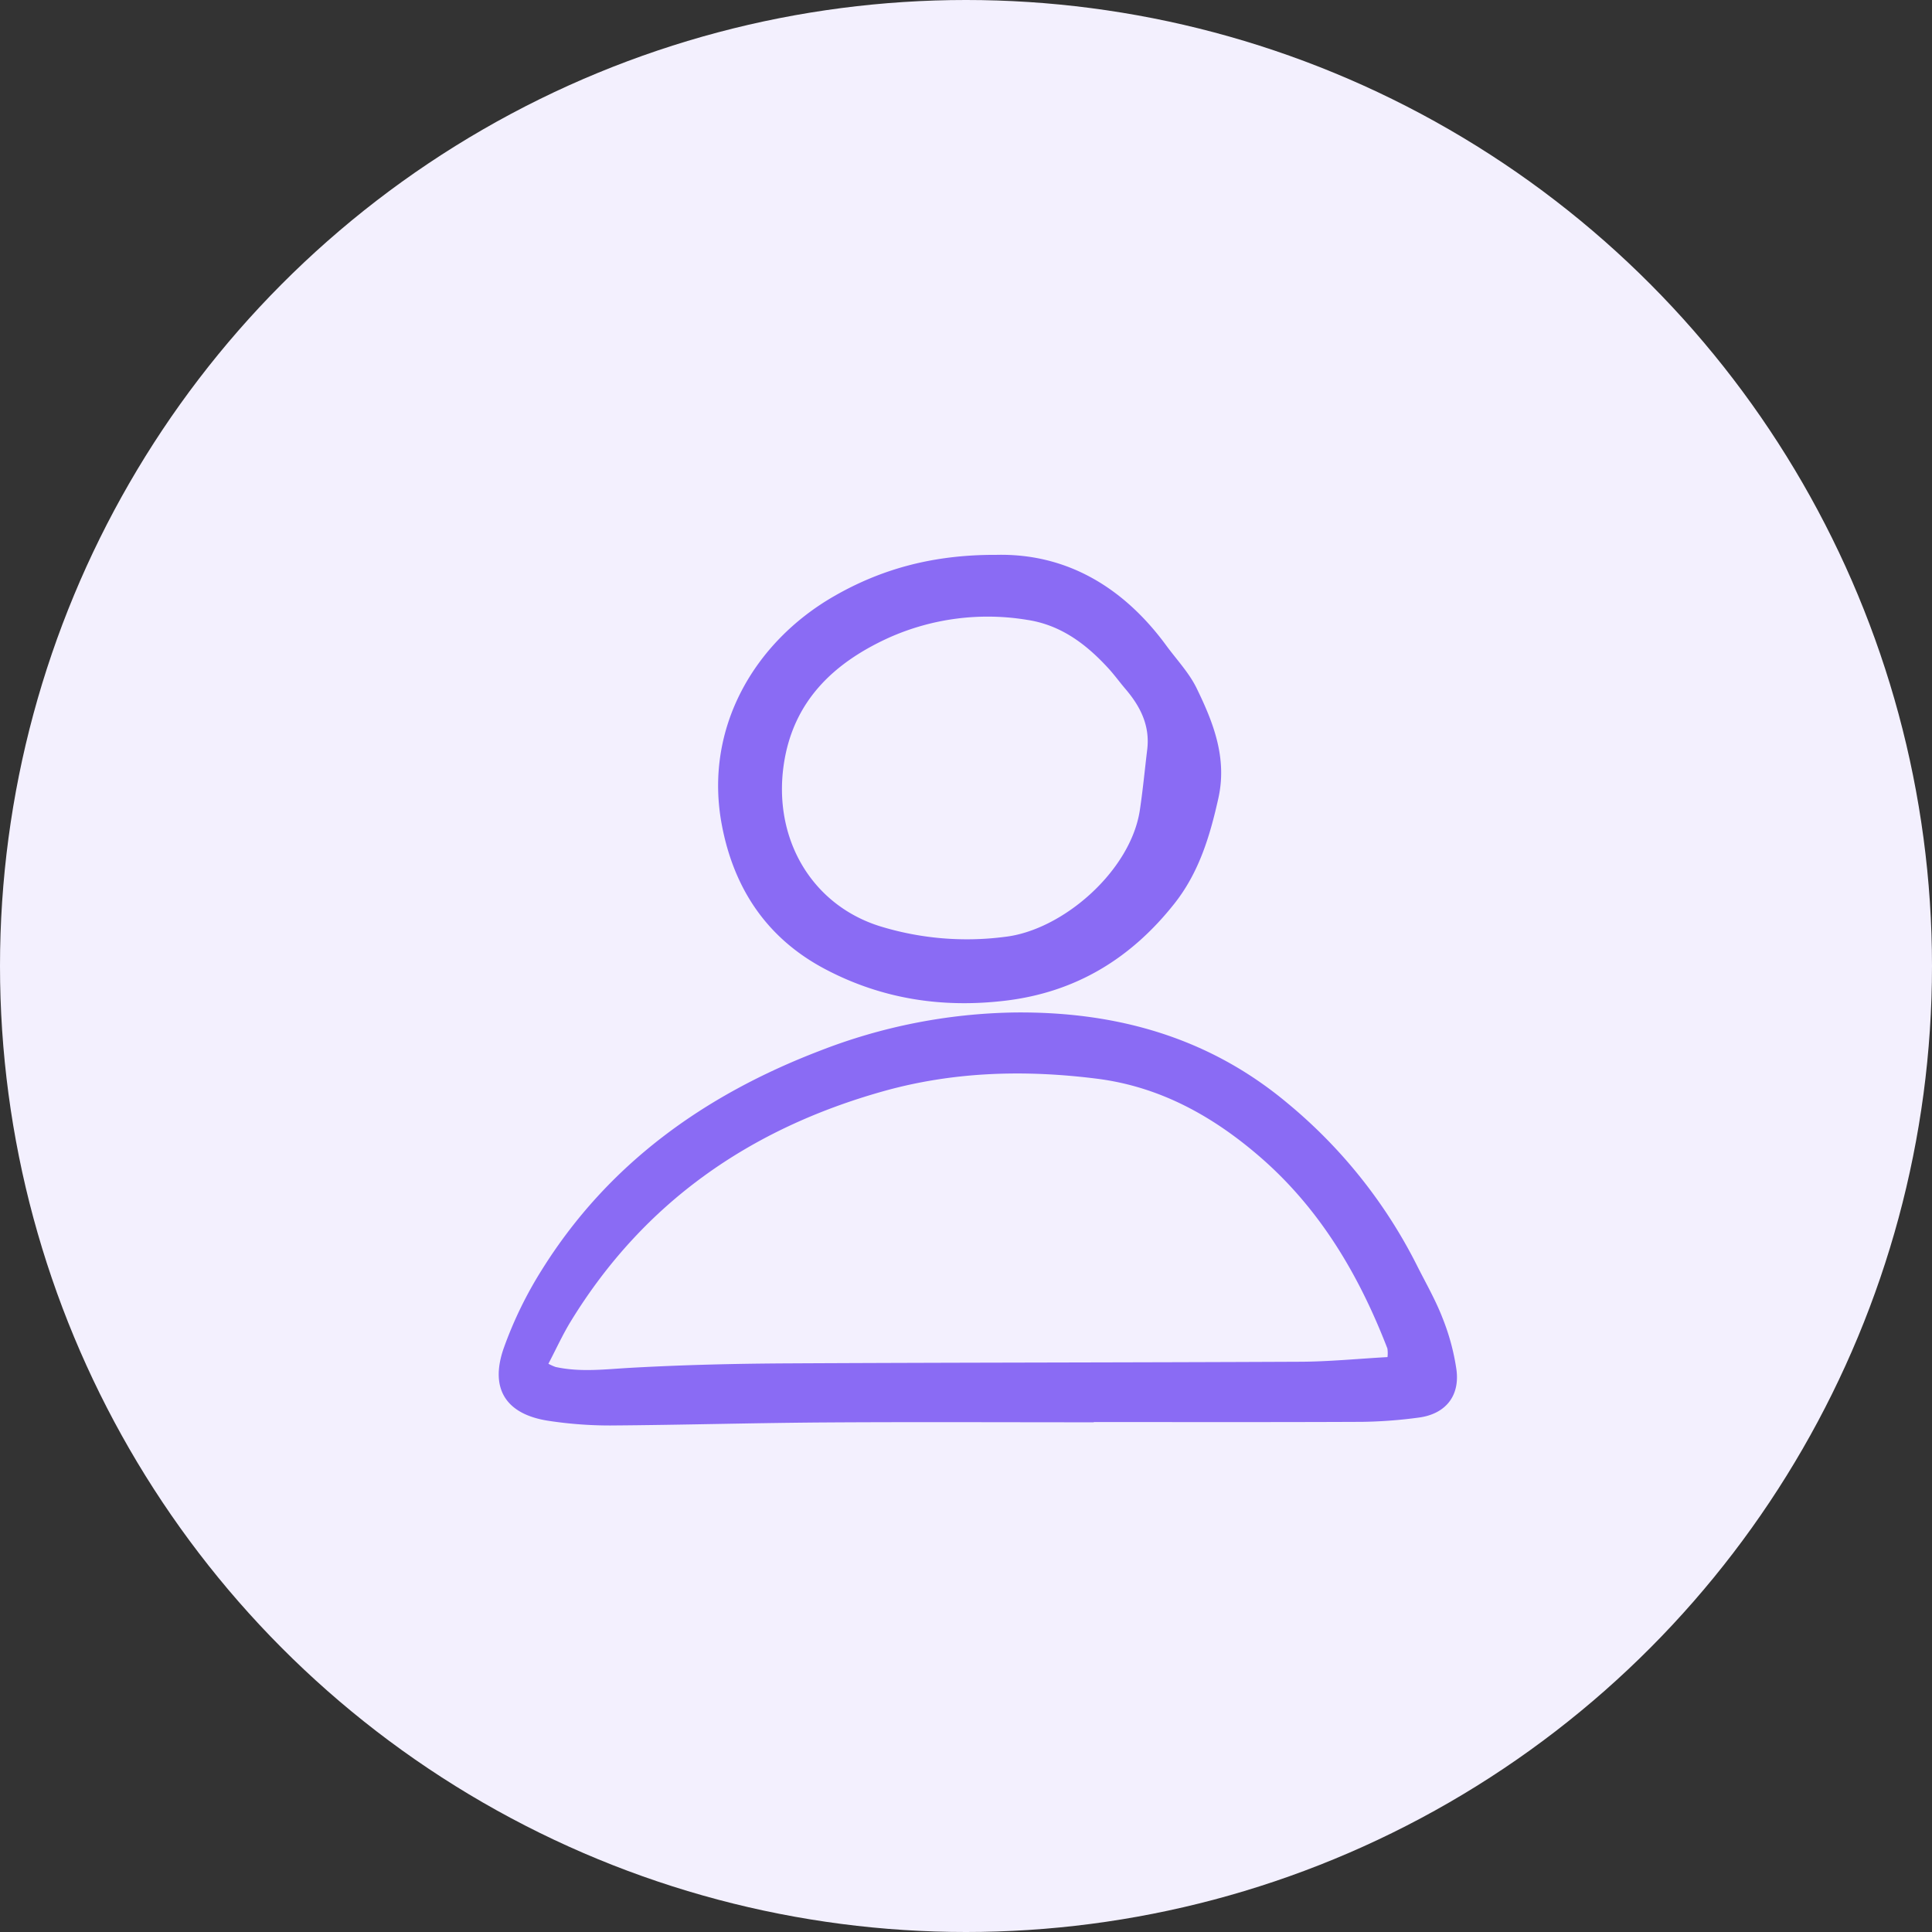 <?xml version="1.0" encoding="UTF-8"?> <svg xmlns="http://www.w3.org/2000/svg" width="175" height="175" fill="none"><rect width="100%" height="100%" fill="#333333" stroke="none"/><circle cx="87.5" cy="87.5" r="87.5" fill="#F3F0FE"></circle><g fill="#8A6BF4" clip-path="url(#a)"><path d="M99.073 128.832c-8.098 0-16.197-.039-24.295.013-6.51.042-13.018.23-19.528.275a37 37 0 0 1-5.472-.409c-3.901-.56-5.453-2.865-4.154-6.584a36 36 0 0 1 3.462-7.115c5.984-9.582 14.691-15.805 25.127-19.814a50.6 50.6 0 0 1 17.773-3.489c9.1-.079 17.477 2.225 24.631 8.214a45.7 45.7 0 0 1 11.721 14.682c.793 1.58 1.685 3.122 2.32 4.763a20.5 20.5 0 0 1 1.269 4.713c.313 2.42-1.039 4.025-3.461 4.329q-2.537.344-5.098.381c-8.098.037-16.197.018-24.295.018zm26.606-5.907a3 3 0 0 0-.008-.775c-2.58-6.682-6.144-12.722-11.651-17.453-4.248-3.65-9.013-6.277-14.674-6.99-6.523-.82-12.986-.648-19.362 1.144-12.061 3.391-21.685 10.064-28.275 20.823-.75 1.224-1.345 2.542-2.035 3.855q.315.172.654.291c2.256.494 4.507.203 6.782.076 4.73-.264 9.472-.378 14.21-.402 15.5-.08 31-.074 46.5-.148 2.579-.013 5.155-.27 7.86-.421zM90.235 50.259c6.24-.152 11.453 2.819 15.41 8.218.933 1.274 2.059 2.456 2.74 3.852 1.523 3.12 2.784 6.327 1.975 9.97-.76 3.42-1.75 6.713-3.958 9.517-3.926 4.98-8.932 8.06-15.329 8.825-5.758.69-11.233-.162-16.345-2.865-5.265-2.783-8.261-7.288-9.349-13.076-1.637-8.712 2.932-16.526 10.142-20.681 4.362-2.515 9.073-3.782 14.714-3.76m13.672 17.7c.286-2.196-.596-3.95-1.961-5.548-.533-.624-1.014-1.293-1.569-1.896-2.007-2.184-4.296-3.91-7.34-4.368a21.93 21.93 0 0 0-12.592 1.647c-4.926 2.26-8.601 5.706-9.448 11.436-.988 6.684 2.47 12.666 8.619 14.64a26.74 26.74 0 0 0 11.404.99c5.233-.598 11.394-5.965 12.226-11.473.272-1.802.443-3.619.661-5.429z"></path></g><defs><clipPath id="a"><path fill="#fff" d="M45 50h87.302v79.314H45z"></path></clipPath></defs></svg> 